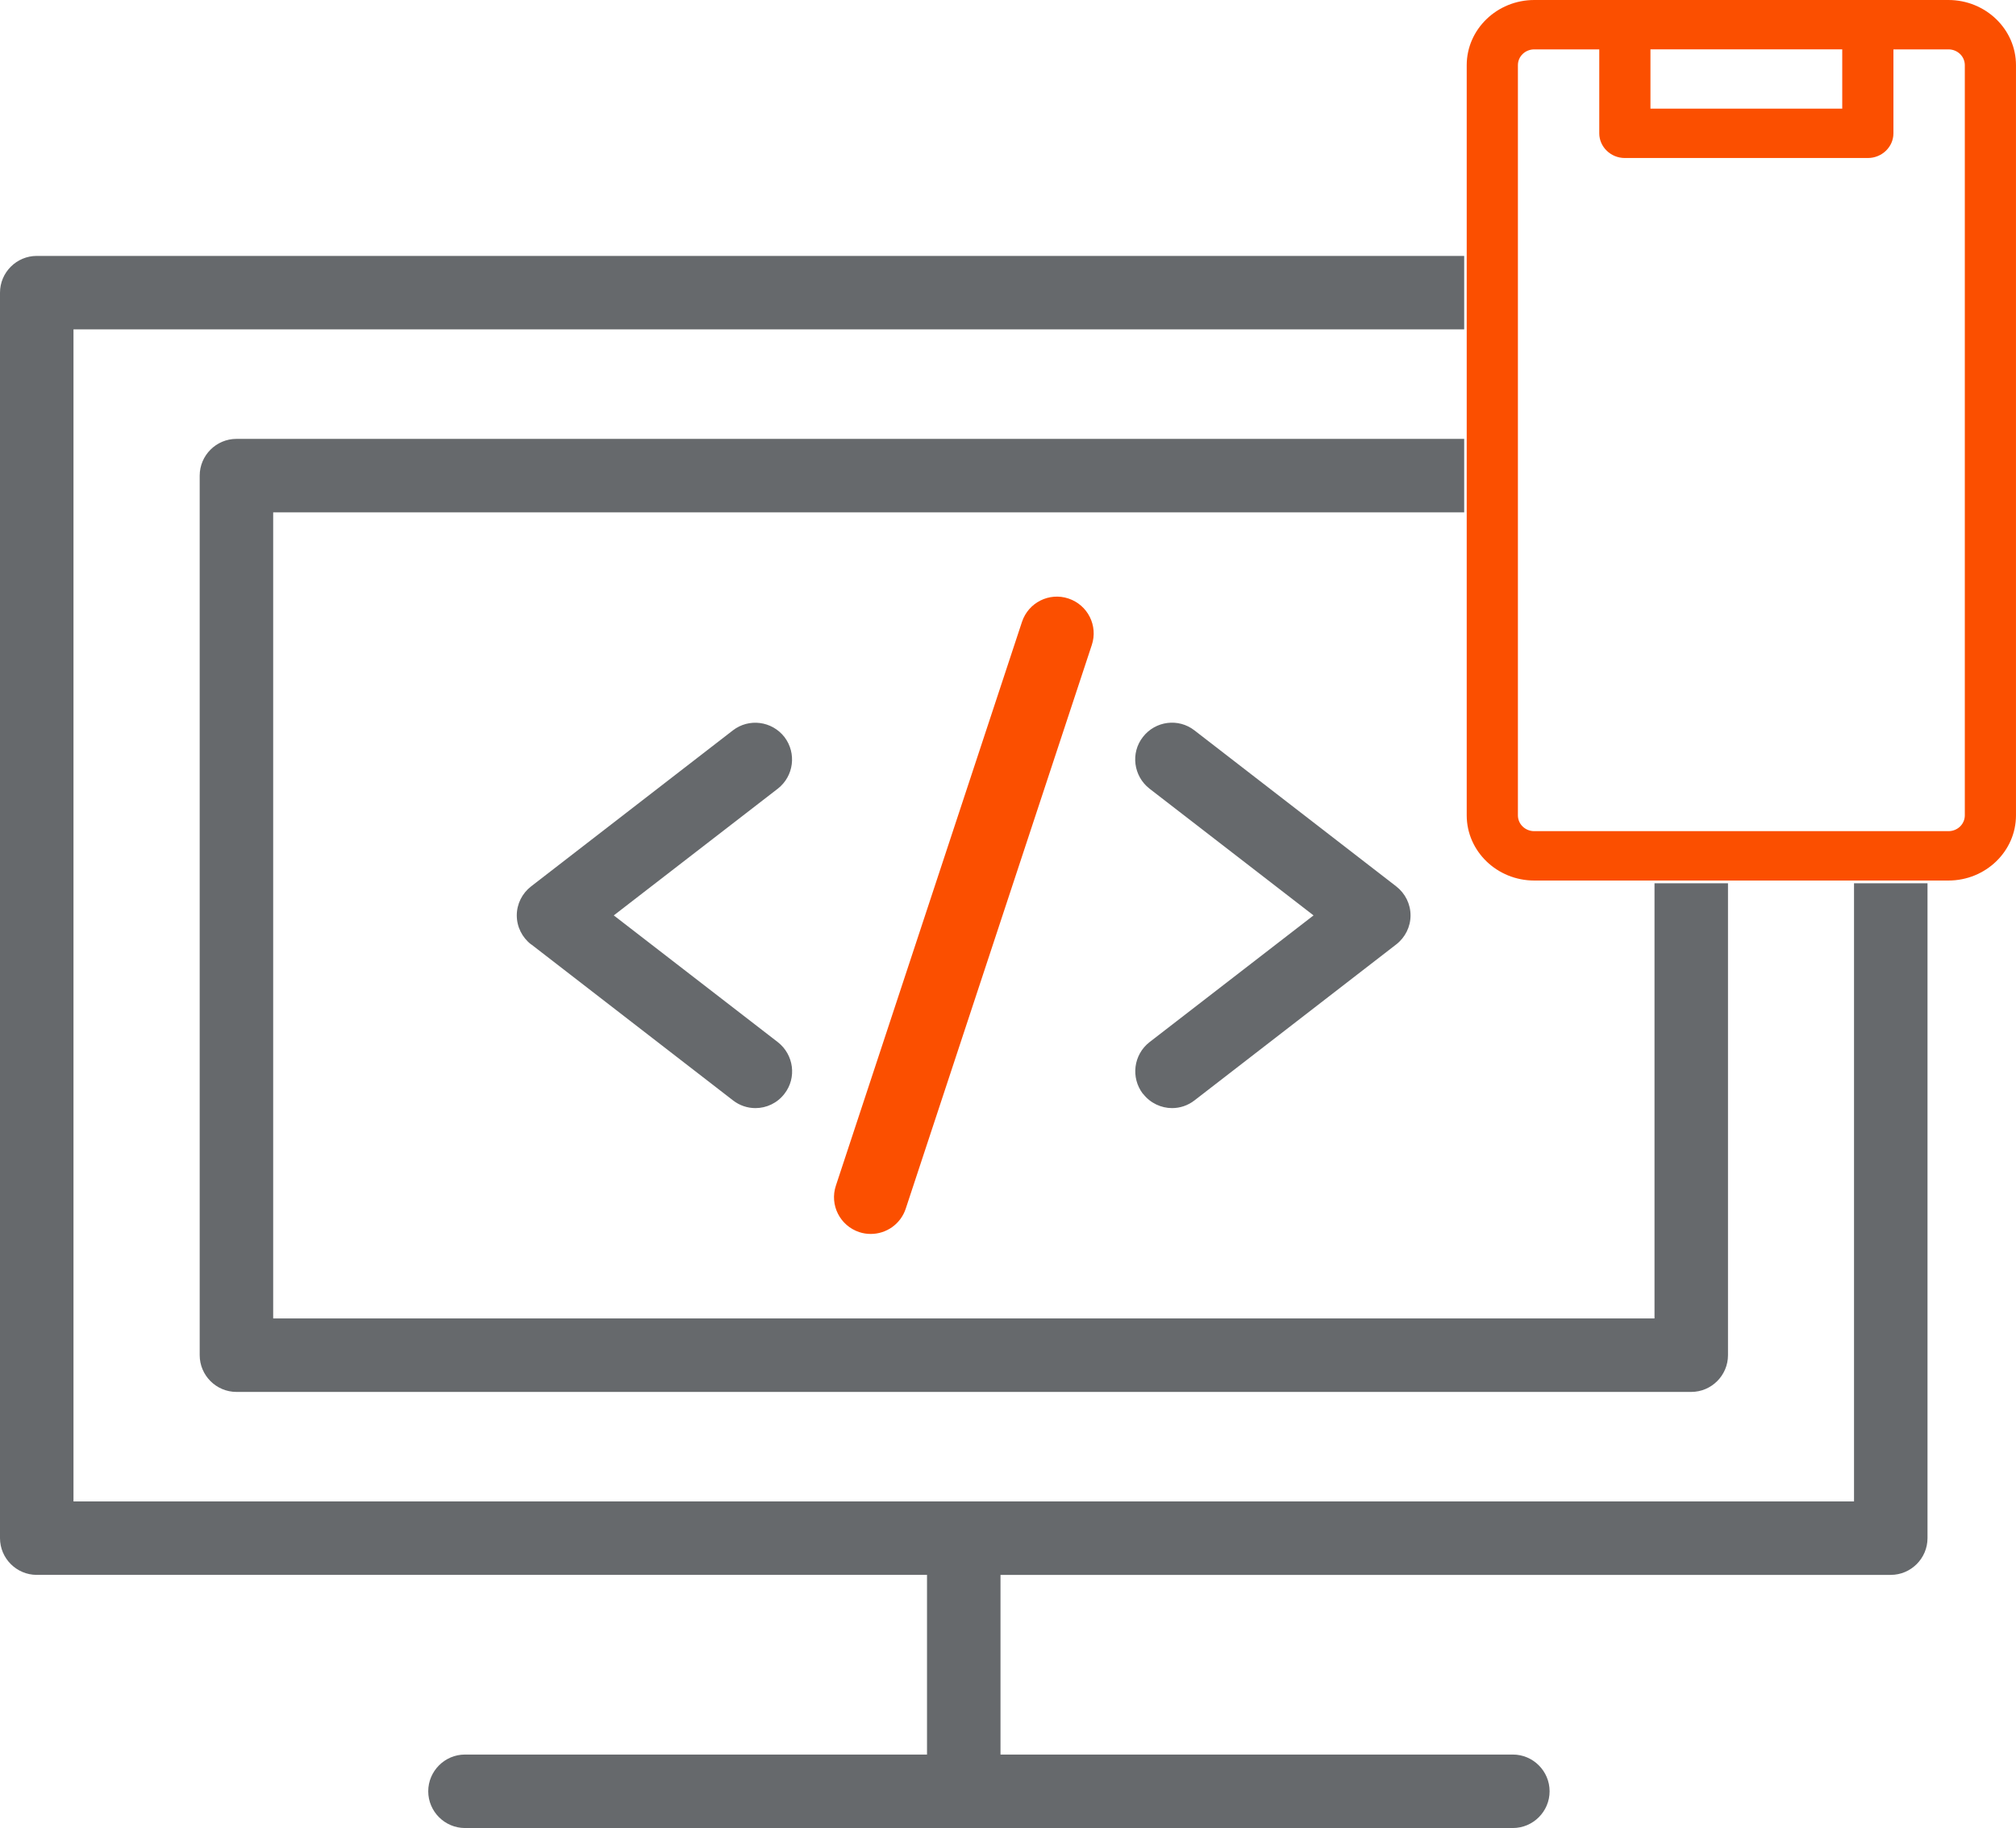 <?xml version="1.0" encoding="UTF-8" standalone="no"?>
<svg
   id="uuid-4848b91d-d44c-47a8-96b1-d83da68fe965"
   viewBox="0 0 109.737 99.511"
   version="1.1"
   sodipodi:docname="software.svg"
   inkscape:version="1.2.1 (9c6d41e410, 2022-07-14)"
   width="109.737"
   height="99.511"
   xmlns:inkscape="http://www.inkscape.org/namespaces/inkscape"
   xmlns:sodipodi="http://sodipodi.sourceforge.net/DTD/sodipodi-0.dtd"
   xmlns="http://www.w3.org/2000/svg"
   xmlns:svg="http://www.w3.org/2000/svg">
  <defs
     id="defs3884" />
  <sodipodi:namedview
     id="namedview3882"
     pagecolor="#ffffff"
     bordercolor="#000000"
     borderopacity="0.25"
     inkscape:showpageshadow="2"
     inkscape:pageopacity="0.0"
     inkscape:pagecheckerboard="0"
     inkscape:deskcolor="#d1d1d1"
     showgrid="false"
     inkscape:zoom="6.7530139"
     inkscape:cx="54.272064"
     inkscape:cy="50.199808"
     inkscape:window-width="1920"
     inkscape:window-height="1009"
     inkscape:window-x="1912"
     inkscape:window-y="-8"
     inkscape:window-maximized="1"
     inkscape:current-layer="g3878" />
  <g
     id="uuid-370b5d27-925f-44a0-8685-21844c952d19"
     transform="translate(0,-23.249)">
    <g
       id="g3878">
      <path
         d="m 4,104.98 h 96.93 V 71.33 h -6.87 v 25.69 c 0,1.1 -0.9,2 -2,2 H 12.87 c -1.1,0 -2,-0.9 -2,-2 V 49.14 c 0,-1.1 0.9,-2 2,-2 H 79.7 V 41.18 H 4 Z"
         style="fill:none"
         id="path3862" />
      <path
         d="M 14.87,95.01 H 90.06 V 71.32 h -5.08 c -2.91,0 -5.28,-2.37 -5.28,-5.28 V 51.13 H 14.87 Z M 62.58,66.17 C 61.71,65.49 61.55,64.24 62.22,63.36 62.9,62.49 64.15,62.33 65.03,63 l 10.98,8.49 c 0.49,0.38 0.78,0.96 0.78,1.58 0,0.62 -0.29,1.2 -0.78,1.58 l -10.98,8.49 c -0.36,0.28 -0.79,0.42 -1.22,0.42 -0.6,0 -1.19,-0.27 -1.58,-0.78 -0.68,-0.87 -0.51,-2.13 0.36,-2.81 l 8.93,-6.9 -8.93,-6.9 z M 45.5,87.79 55.63,57.1 c 0.35,-1.05 1.48,-1.62 2.53,-1.27 1.05,0.35 1.62,1.48 1.27,2.53 L 49.3,89.05 c -0.28,0.84 -1.06,1.37 -1.9,1.37 -0.21,0 -0.42,-0.03 -0.63,-0.1 -1.05,-0.35 -1.62,-1.48 -1.27,-2.53 z M 28.92,71.49 39.9,63 c 0.87,-0.68 2.13,-0.51 2.81,0.36 0.68,0.87 0.51,2.13 -0.36,2.81 l -8.93,6.9 8.93,6.9 c 0.87,0.68 1.03,1.93 0.36,2.81 -0.39,0.51 -0.99,0.78 -1.58,0.78 -0.43,0 -0.86,-0.14 -1.22,-0.42 L 28.93,74.65 c -0.49,-0.38 -0.78,-0.96 -0.78,-1.58 0,-0.62 0.29,-1.2 0.78,-1.58 z"
         style="fill:none"
         id="path3864" />
      <path
         d="M 100.93,104.98 H 4 v -63.8 h 75.7 v -4 H 2 c -1.1,0 -2,0.9 -2,2 v 67.8 c 0,1.1 0.9,2 2,2 h 48.46 v 9.78 H 25.31 c -1.1,0 -2,0.9 -2,2 0,1.1 0.9,2 2,2 h 57.04 c 1.1,0 2,-0.9 2,-2 0,-1.1 -0.9,-2 -2,-2 H 54.46 v -9.78 h 48.46 c 1.1,0 2,-0.9 2,-2 V 71.33 h -4 v 33.65 z"
         style="fill:#66696c"
         id="path3866" />
      <path
         d="m 10.87,49.14 v 47.88 c 0,1.1 0.9,2 2,2 h 79.19 c 1.1,0 2,-0.9 2,-2 V 71.33 h -4 V 95.02 H 14.87 V 51.14 H 79.7 v -4 H 12.87 c -1.1,0 -2,0.9 -2,2 z"
         style="fill:#66696c"
         id="path3868" />
      <path
         d="M 106.06,23.249 H 83.515 c -2.027,0 -3.677,1.593 -3.677,3.548 v 40.837 c 0,1.955 1.651,3.548 3.677,3.548 h 22.544 c 2.027,0 3.677,-1.593 3.677,-3.548 V 26.797 c 0,-1.955 -1.651,-3.548 -3.677,-3.548 z m 0.891,44.385 c 0,0.477 -0.397,0.86 -0.891,0.86 H 83.515 c -0.494,0 -0.891,-0.383 -0.891,-0.86 V 26.797 c 0,-0.477 0.397,-0.86 0.891,-0.86 h 3.538 v 4.57 c 0,0.739 0.627,1.344 1.393,1.344 h 13.226 c 0.766,0 1.393,-0.605 1.393,-1.344 v -4.57 h 2.995 c 0.494,0 0.891,0.383 0.891,0.86 z M 100.279,29.162 H 89.839 v -3.226 h 10.44 z"
         style="fill:#fb4f00;fill-opacity:1;stroke-width:0.684"
         id="path3870" />
      <path
         d="m 28.92,74.66 10.98,8.49 c 0.36,0.28 0.79,0.42 1.22,0.42 0.6,0 1.19,-0.27 1.58,-0.78 0.68,-0.87 0.51,-2.13 -0.36,-2.81 l -8.93,-6.9 8.93,-6.9 C 43.21,65.5 43.37,64.25 42.7,63.37 42.02,62.5 40.77,62.33 39.89,63.01 L 28.91,71.5 c -0.49,0.38 -0.78,0.96 -0.78,1.58 0,0.62 0.29,1.2 0.78,1.58 z"
         style="fill:#66696c"
         id="path3872" />
      <path
         d="m 62.22,82.79 c 0.39,0.51 0.99,0.78 1.58,0.78 0.43,0 0.86,-0.14 1.22,-0.42 L 76,74.66 c 0.49,-0.38 0.78,-0.96 0.78,-1.58 0,-0.62 -0.29,-1.2 -0.78,-1.58 L 65.02,63.01 c -0.87,-0.68 -2.13,-0.52 -2.81,0.36 -0.68,0.87 -0.51,2.13 0.36,2.81 l 8.93,6.9 -8.93,6.9 c -0.87,0.68 -1.03,1.93 -0.36,2.81 z"
         style="fill:#66696c"
         id="path3874" />
      <path
         d="m 46.77,90.32 c 0.21,0.07 0.42,0.1 0.63,0.1 0.84,0 1.62,-0.53 1.9,-1.37 L 59.43,58.36 c 0.35,-1.05 -0.22,-2.18 -1.27,-2.53 -1.05,-0.35 -2.18,0.22 -2.53,1.27 L 45.5,87.79 c -0.35,1.05 0.22,2.18 1.27,2.53 z"
         style="fill:#fb4f00;fill-opacity:1"
         id="path3876" />
    </g>
  </g>
</svg>
